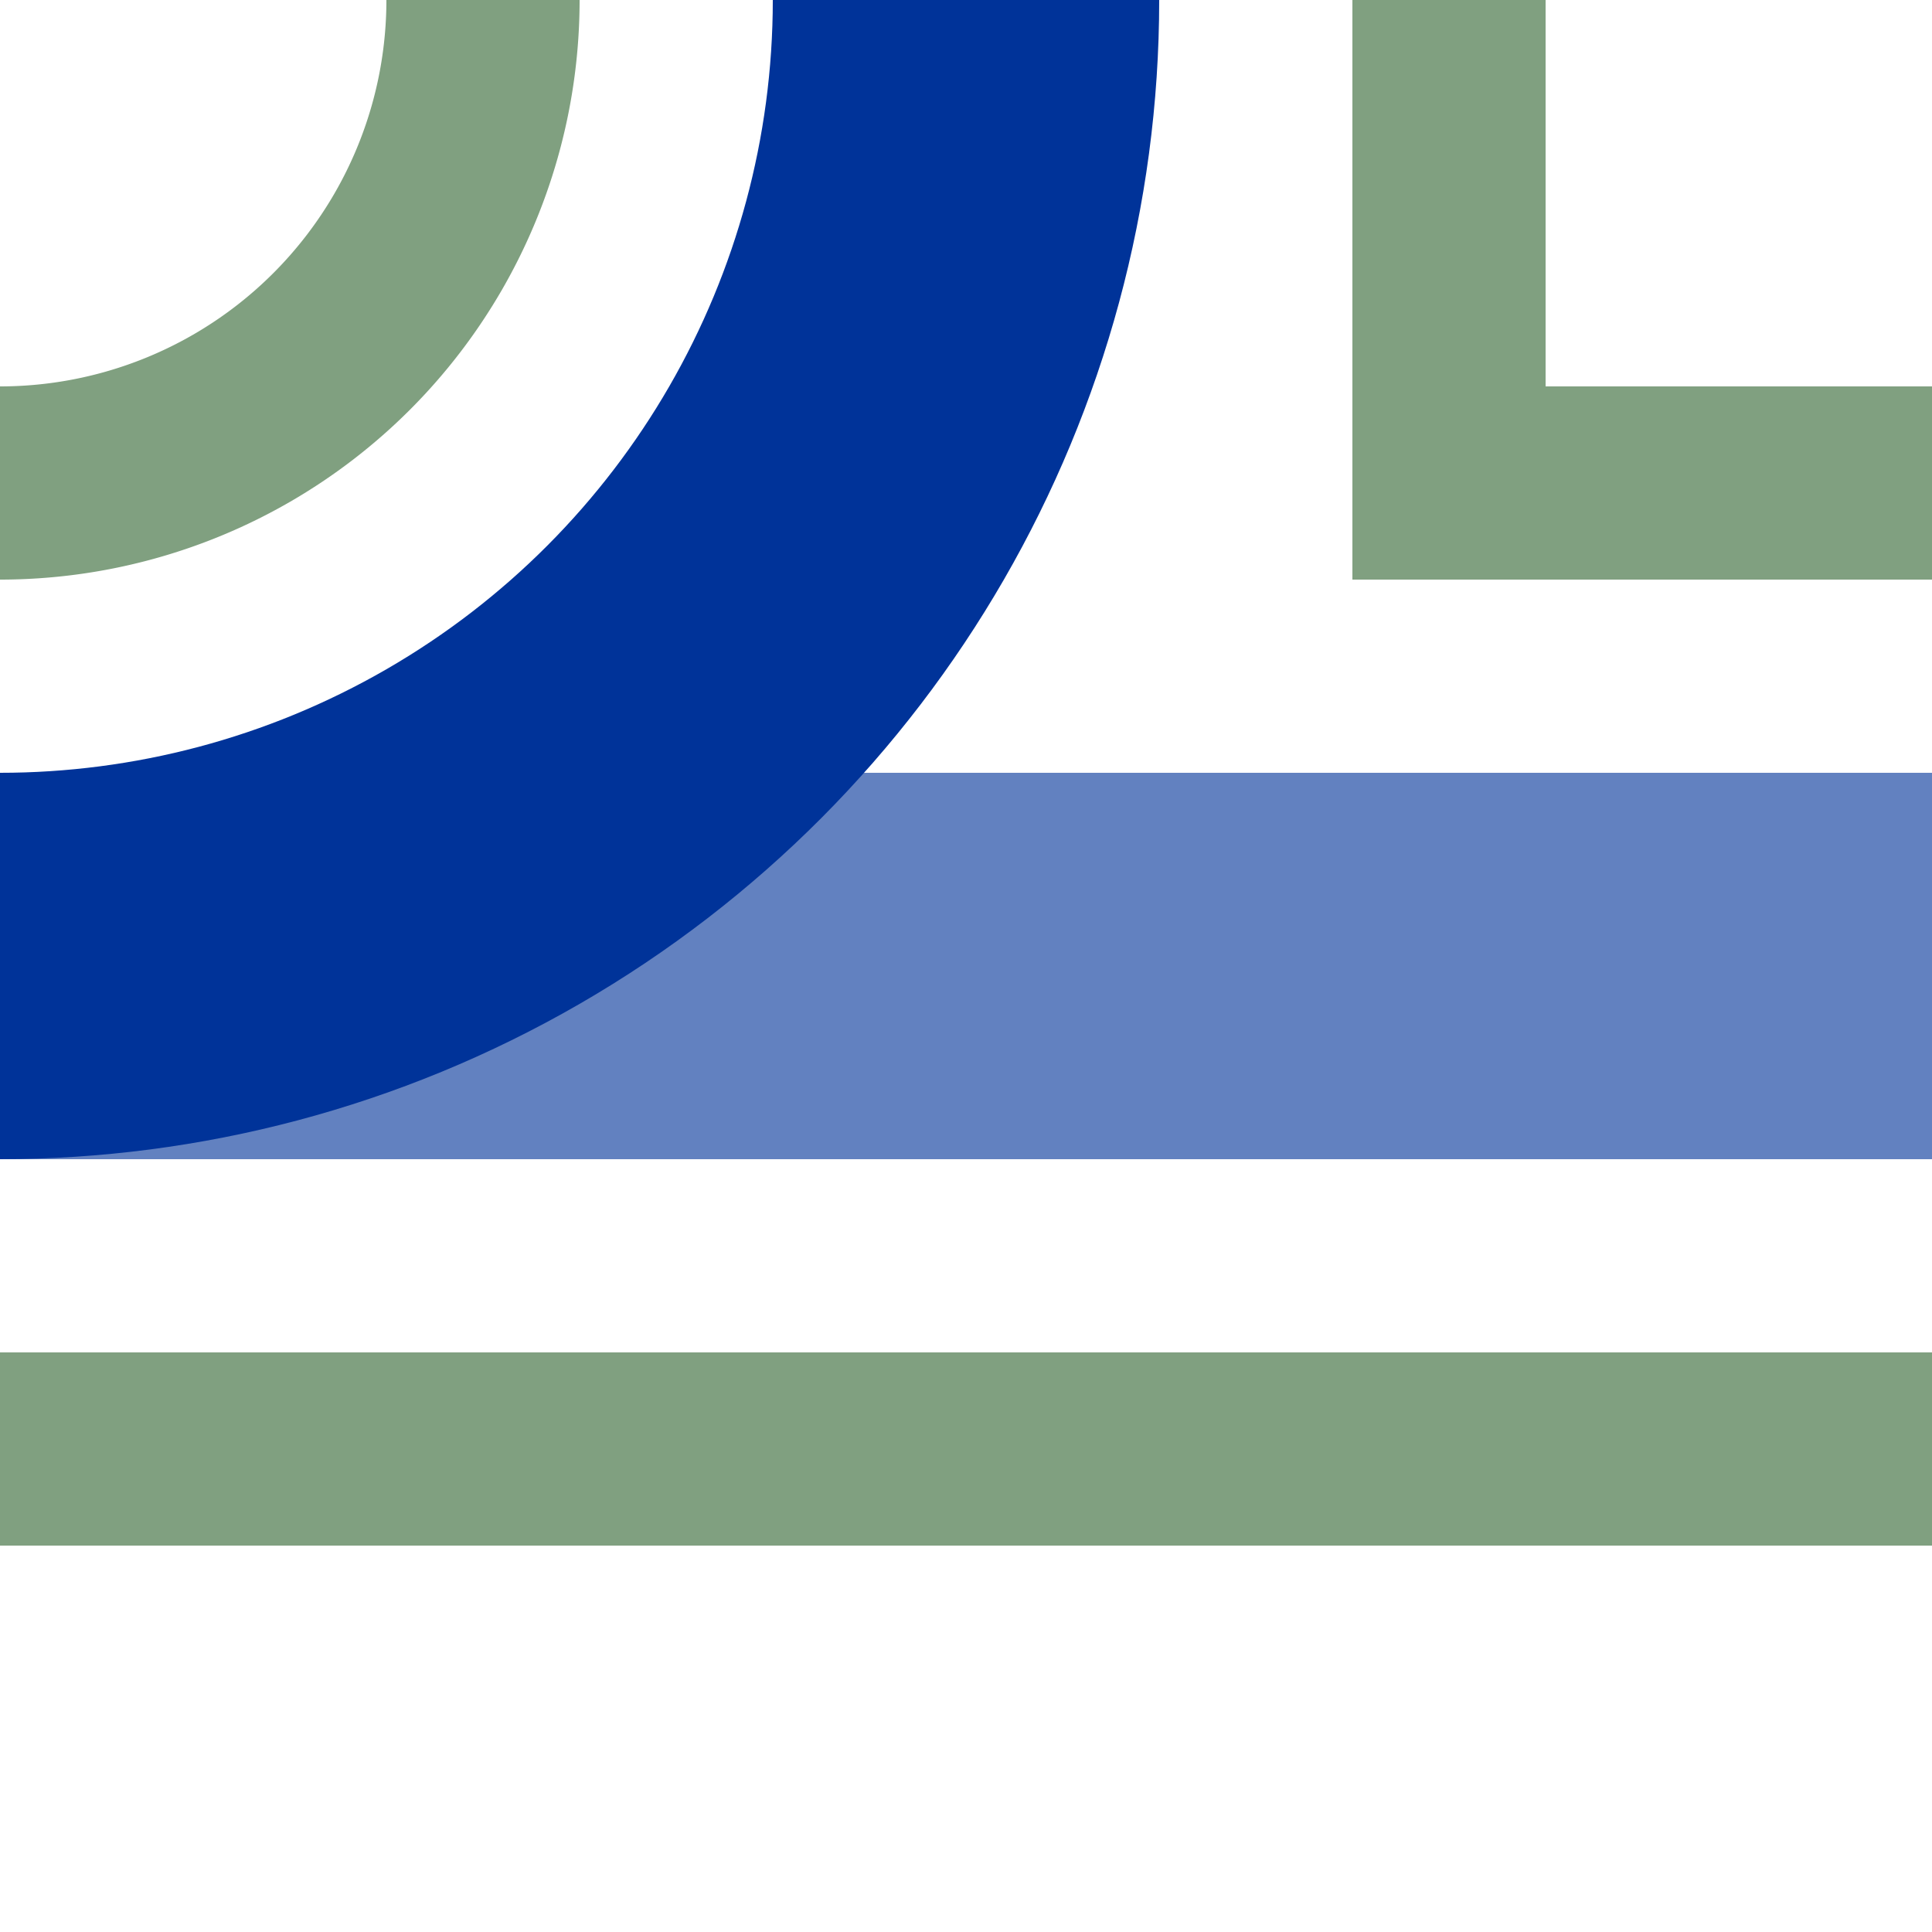 <?xml version="1.0" encoding="UTF-8"?>
<svg xmlns="http://www.w3.org/2000/svg" width="500" height="500">
 <title>uxhABZqr</title>
 <g stroke-width="100" fill="none">
  <path stroke="#6281C0" d="M 0,250 H 500"/>
  <circle stroke="#003399" cx="0" cy="0" r="250"/>
  <path stroke="#80A080" d="M 0,125 A 125,125 0 0 0 125,0 m 250,0 V 125 H 500 m 0,250 H 0" stroke-width="50"/>
 </g>
</svg>